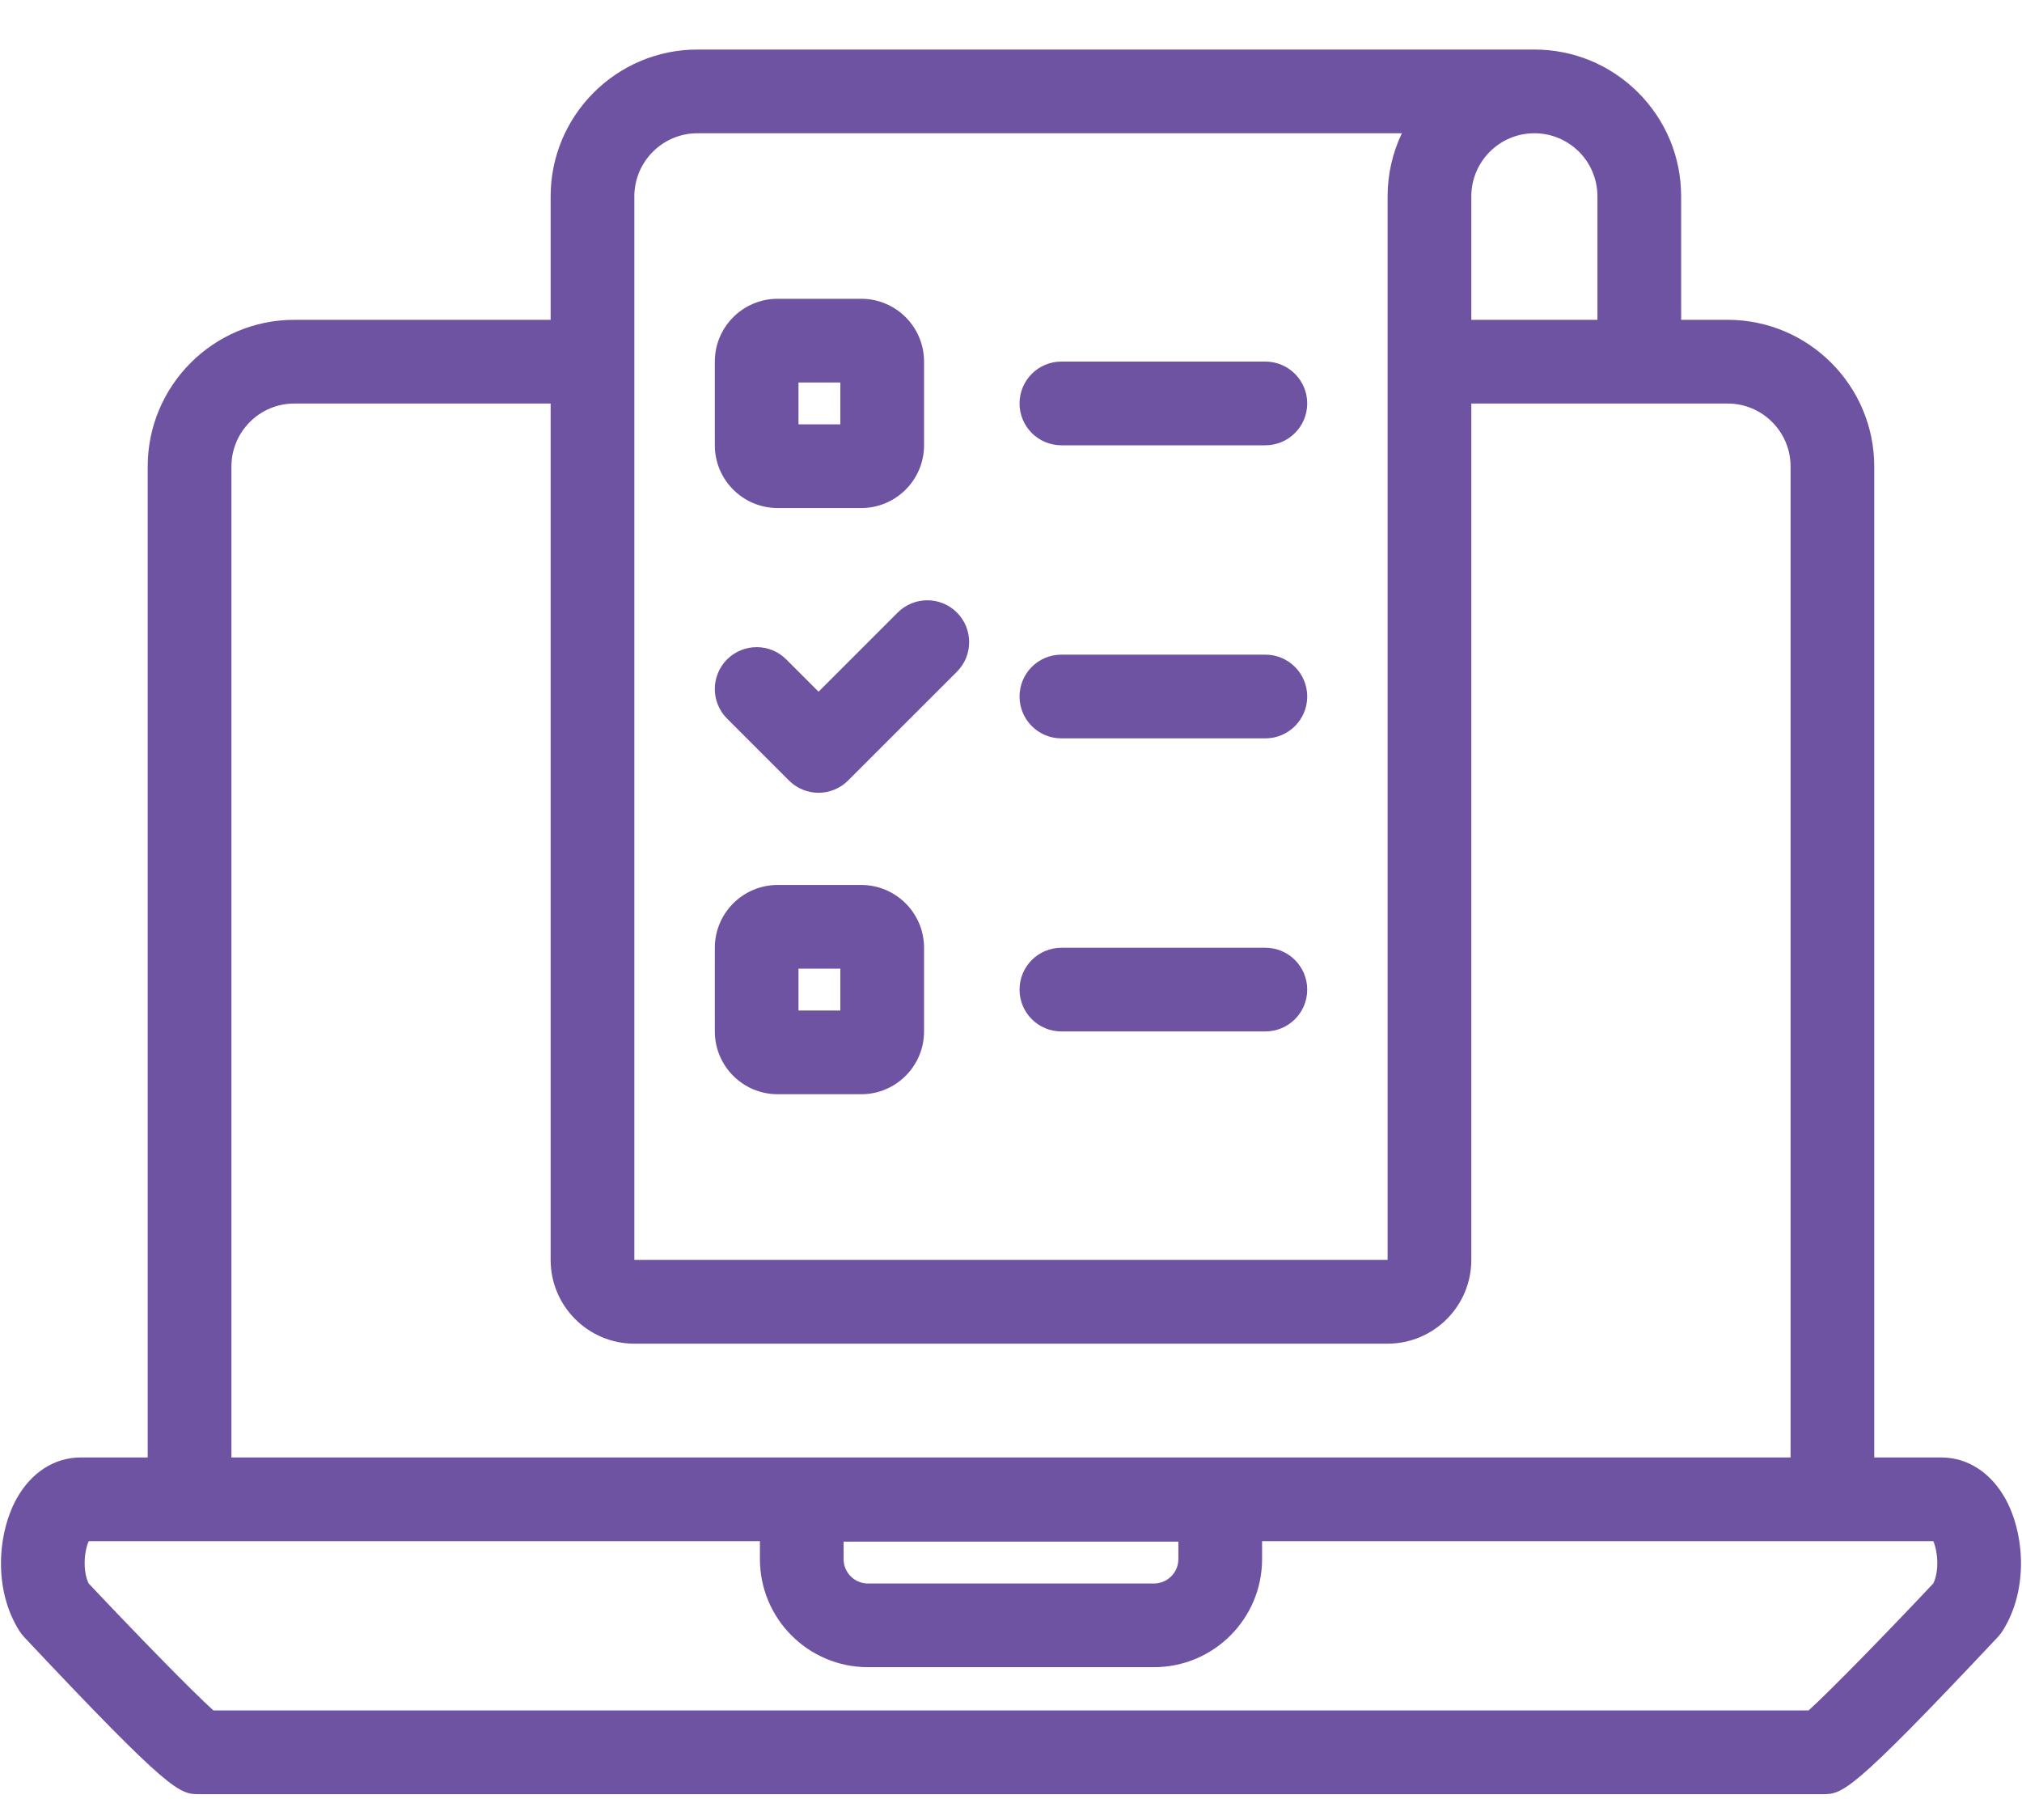 <svg width="40" height="36" viewBox="0 0 40 36" fill="none" xmlns="http://www.w3.org/2000/svg">
<path d="M39.672 29.647C39.384 29.127 38.922 28.829 38.404 28.829H37.077V9.227C37.077 7.627 35.776 6.326 34.177 6.326H33.257V3.884C33.257 3.109 32.955 2.38 32.407 1.831L32.406 1.83C31.857 1.282 31.128 0.98 30.353 0.98H13.796C12.196 0.98 10.893 2.283 10.893 3.884V6.326H5.822C4.223 6.326 2.922 7.627 2.922 9.227V28.829H1.595C1.077 28.829 0.615 29.127 0.327 29.647C-0.041 30.313 -0.142 31.423 0.38 32.255C0.409 32.3 0.442 32.343 0.478 32.382C3.4 35.489 3.55 35.489 3.949 35.489H36.05C36.449 35.489 36.599 35.489 39.521 32.382C39.557 32.343 39.59 32.3 39.619 32.255C40.141 31.423 40.041 30.313 39.672 29.647ZM4.221 33.833C3.794 33.447 2.693 32.318 1.753 31.32C1.629 31.061 1.67 30.667 1.755 30.484H15.033V30.84C15.033 32.019 15.991 32.977 17.169 32.977H22.83C24.008 32.977 24.967 32.019 24.967 30.84V30.484H38.245C38.329 30.667 38.37 31.061 38.246 31.32C37.306 32.318 36.205 33.447 35.778 33.833H4.221ZM4.578 9.227C4.578 8.54 5.136 7.982 5.822 7.982H10.893V24.922C10.893 25.835 11.636 26.578 12.549 26.578H27.45C28.363 26.578 29.106 25.835 29.106 24.922V7.982H34.177C34.863 7.982 35.422 8.54 35.422 9.227V28.829H4.578V9.227ZM12.549 3.884C12.549 3.196 13.109 2.636 13.796 2.636H27.732C27.546 3.026 27.45 3.452 27.45 3.884V24.922H12.549V3.884ZM31.236 3.001C31.352 3.117 31.444 3.255 31.506 3.406C31.569 3.557 31.601 3.72 31.601 3.884V6.326H29.106V3.884C29.106 3.196 29.665 2.636 30.353 2.636C30.686 2.636 30.999 2.766 31.236 3.001ZM23.311 30.494V30.84C23.311 30.968 23.26 31.09 23.17 31.18C23.079 31.271 22.957 31.321 22.83 31.322H17.169C17.042 31.321 16.919 31.271 16.829 31.18C16.739 31.09 16.688 30.968 16.688 30.84V30.494H23.311Z" fill="#6D53A2"/>
<path d="M20.997 7.152C20.539 7.152 20.169 7.523 20.169 7.98C20.169 8.437 20.539 8.808 20.997 8.808H25.032C25.489 8.808 25.86 8.437 25.86 7.98C25.86 7.523 25.489 7.152 25.032 7.152H20.997ZM14.141 8.808C14.141 9.492 14.698 10.049 15.383 10.049H17.038C17.723 10.049 18.28 9.492 18.28 8.808V7.152C18.28 6.467 17.723 5.91 17.038 5.91H15.383C14.698 5.91 14.141 6.467 14.141 7.152V8.808ZM16.624 8.394H15.796V7.566H16.624V8.394ZM17.759 12.116L16.193 13.682L15.554 13.043C15.231 12.72 14.707 12.72 14.383 13.043C14.06 13.367 14.06 13.891 14.383 14.214L15.607 15.438C15.769 15.6 15.981 15.681 16.193 15.681C16.404 15.681 16.616 15.6 16.778 15.438L18.93 13.287C19.253 12.963 19.253 12.439 18.93 12.116C18.607 11.793 18.082 11.793 17.759 12.116ZM25.032 12.949H20.997C20.539 12.949 20.169 13.32 20.169 13.777C20.169 14.234 20.539 14.605 20.997 14.605H25.032C25.489 14.605 25.86 14.234 25.86 13.777C25.86 13.32 25.489 12.949 25.032 12.949ZM25.032 18.747H20.997C20.539 18.747 20.169 19.117 20.169 19.575C20.169 20.032 20.539 20.402 20.997 20.402H25.032C25.489 20.402 25.86 20.032 25.86 19.575C25.86 19.117 25.489 18.747 25.032 18.747ZM17.038 17.505H15.383C14.698 17.505 14.141 18.062 14.141 18.747V20.402C14.141 21.087 14.698 21.644 15.383 21.644H17.038C17.723 21.644 18.28 21.087 18.28 20.402V18.747C18.28 18.062 17.723 17.505 17.038 17.505ZM16.624 19.988H15.796V19.161H16.624V19.988Z" fill="#6D53A2"/>
</svg>
